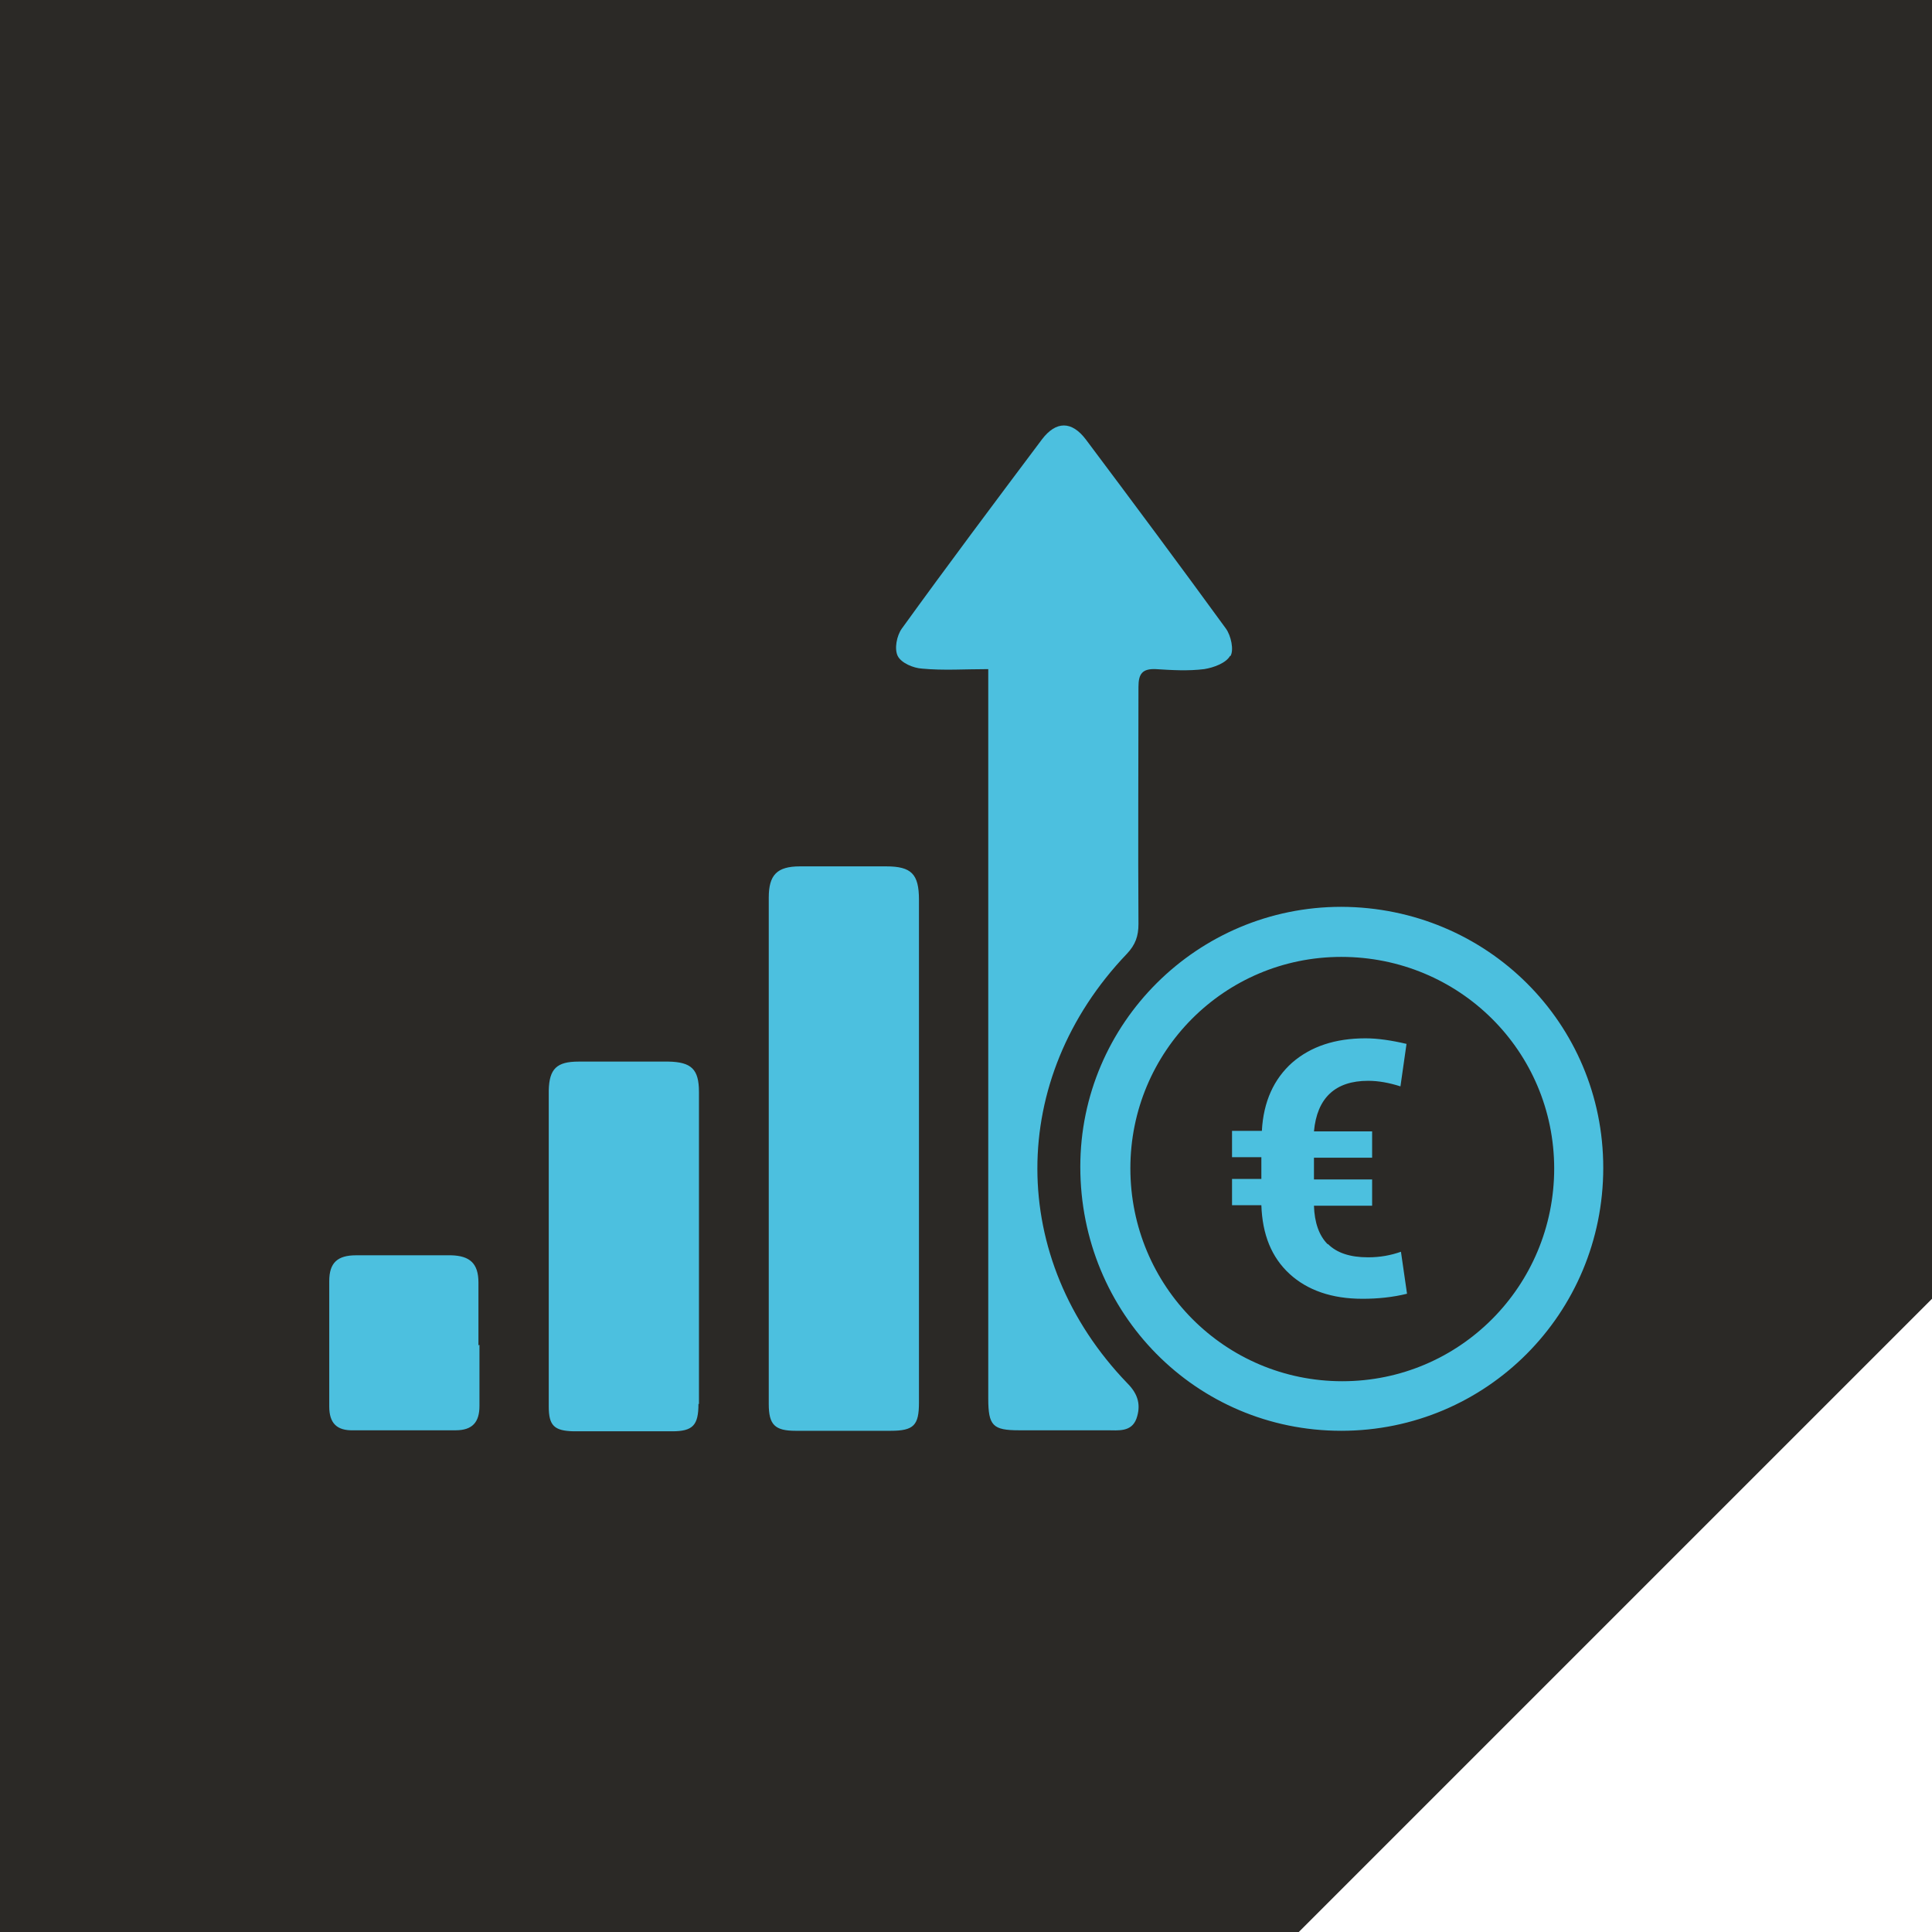 <?xml version="1.0" encoding="UTF-8"?>
<svg id="Ebene_1" data-name="Ebene 1" xmlns="http://www.w3.org/2000/svg" xmlns:xlink="http://www.w3.org/1999/xlink" viewBox="0 0 38.2 38.2">
  <defs>
    <style>
      .cls-1 {
        fill: #2b2926;
      }

      .cls-2 {
        fill: #4cc0df;
      }

      .cls-3 {
        fill: none;
      }

      .cls-4 {
        clip-path: url(#clippath);
      }
    </style>
    <clipPath id="clippath">
      <rect class="cls-3" width="38.2" height="38.2"/>
    </clipPath>
  </defs>
  <polygon class="cls-1" points="0 0 0 38.2 25.68 38.2 38.2 25.68 38.2 0 0 0"/>
  <g class="cls-4">
    <path class="cls-2" d="M9.46,26.6c0-.41,0-.83,0-1.24,0-.38-.17-.53-.54-.54-.63,0-1.25,0-1.88,0-.37,0-.53.15-.53.51,0,.83,0,1.66,0,2.48,0,.33.15.48.48.47.67,0,1.35,0,2.02,0,.33,0,.47-.16.47-.48,0-.4,0-.8,0-1.21h0ZM13.82,27.76c0-1.02,0-2.04,0-3.05,0-1.04,0-2.08,0-3.12,0-.45-.15-.59-.6-.6-.59,0-1.18,0-1.78,0-.43,0-.58.14-.59.57,0,2.08,0,4.17,0,6.25,0,.38.11.48.49.49.65,0,1.3,0,1.95,0,.41,0,.52-.12.52-.54M17.52,17.13c-.57,0-1.14,0-1.7,0-.46,0-.62.17-.62.62,0,3.34,0,6.67,0,10.01,0,.41.12.53.53.53.63,0,1.25,0,1.88,0,.46,0,.56-.11.56-.56,0-1.66,0-3.31,0-4.97s0-3.31,0-4.97c0-.51-.15-.66-.65-.66M24.33,12.97c.07-.12.01-.4-.09-.54-.91-1.25-1.84-2.5-2.77-3.74-.28-.37-.59-.37-.87,0-.93,1.24-1.86,2.48-2.77,3.74-.1.14-.15.4-.08.54.07.14.31.24.48.25.42.04.85.01,1.31.01v.49c0,4.64,0,9.29,0,13.93,0,.54.09.63.61.63.58,0,1.16,0,1.74,0,.22,0,.48.04.58-.23.09-.26.04-.48-.18-.7-2.37-2.46-2.37-6.02-.01-8.49.17-.18.23-.35.23-.59-.01-1.56,0-3.13,0-4.69,0-.26.08-.36.34-.35.32.02.64.04.96,0,.19-.03.43-.12.51-.26M26.25,24.6c-.17-.17-.26-.43-.27-.76h1.15v-.52h-1.15v-.43h1.15v-.52h-1.15c.06-.66.42-1,1.07-1,.21,0,.42.04.64.11l.12-.84c-.3-.07-.57-.11-.81-.11-.6,0-1.08.16-1.45.48-.36.32-.57.77-.6,1.35h-.59v.52h.58v.43h-.58v.52h.58c.02.58.2,1.03.56,1.36.35.32.83.49,1.44.49.3,0,.6-.03.88-.1l-.12-.83c-.2.07-.41.11-.65.11-.36,0-.62-.09-.79-.26M30.73,23.1c0,2.33-1.87,4.21-4.19,4.21s-4.19-1.88-4.19-4.21c0-2.31,1.86-4.18,4.17-4.18,2.33,0,4.21,1.86,4.21,4.19M31.7,23.09c0-2.86-2.3-5.15-5.18-5.16-2.84,0-5.16,2.3-5.16,5.14,0,2.9,2.29,5.22,5.16,5.22,2.87,0,5.18-2.32,5.18-5.2"/>
  </g>
</svg>